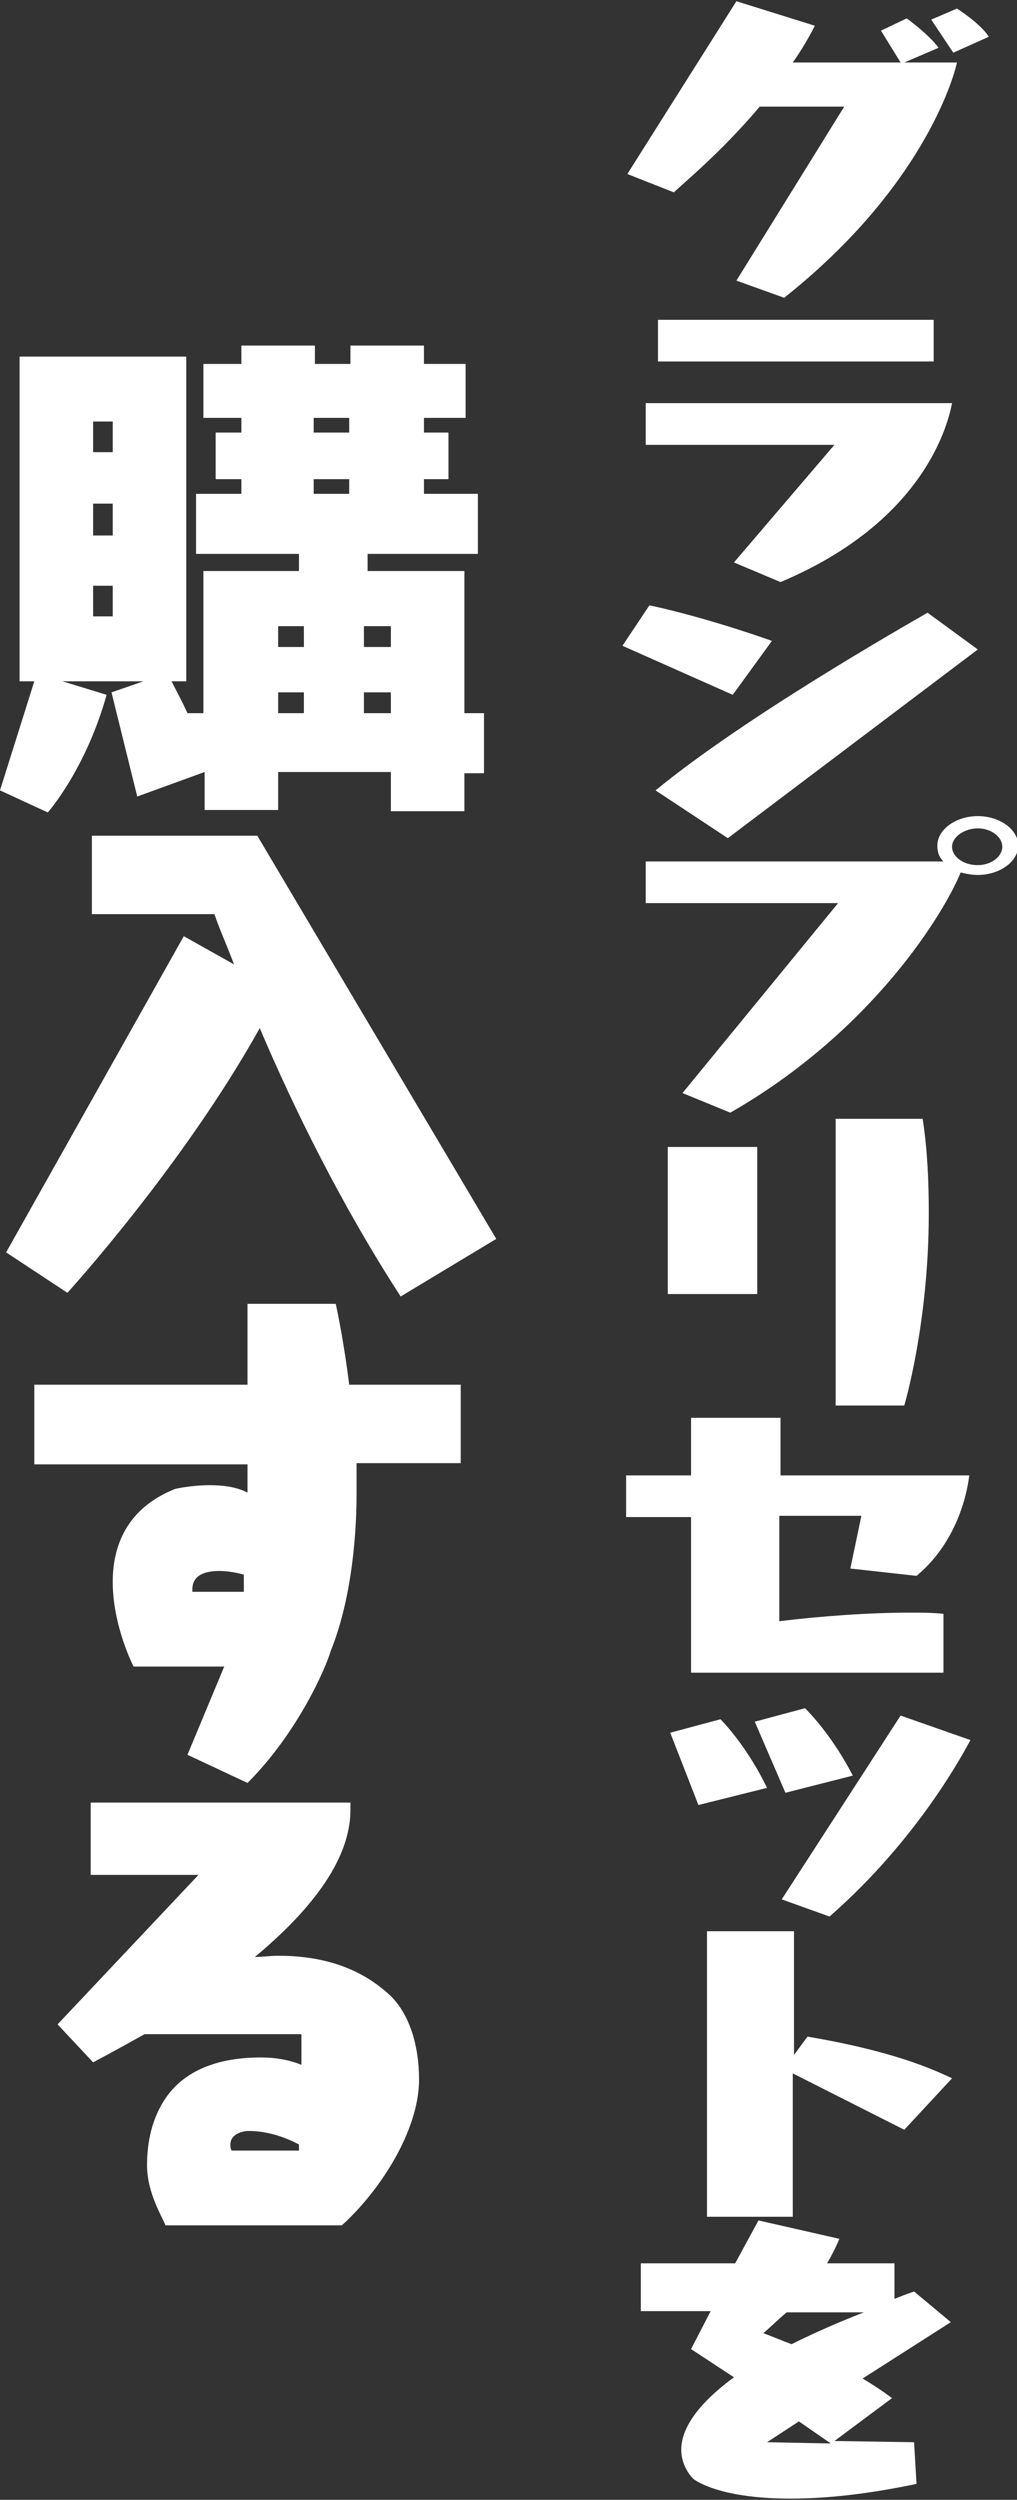 <?xml version="1.0" encoding="utf-8"?>
<!-- Generator: Adobe Illustrator 26.3.1, SVG Export Plug-In . SVG Version: 6.00 Build 0)  -->
<svg version="1.1" id="レイヤー_1" xmlns="http://www.w3.org/2000/svg" xmlns:xlink="http://www.w3.org/1999/xlink" x="0px"
	 y="0px" viewBox="0 0 83 204" style="enable-background:new 0 0 83 204;" xml:space="preserve">
<rect x="0" y="0" width="83" height="204" fill="#333333" stroke="none"/>
<style type="text/css">
	.st0{fill:#FFFFFF;}
</style>
<g>
	<g>
		<path class="st0" d="M60.1,22.9l8.8-14.2h-6.9v0c-3.1,3.7-6.3,6.3-7,7l-3.8-1.5l8.9-14.1l6.4,2c-0.5,1-1.1,2-1.8,3h8.8l-1.6-2.6
			l2.1-1c0,0,1.8,1.3,2.6,2.4l-2.8,1.2h4.3C77.8,6.5,75.2,15.4,64,24.3L60.1,22.9z M77.8,4.3L76,1.6l2.1-0.9c0,0,1.9,1.2,2.6,2.3
			L77.8,4.3z"/>
		<path class="st0" d="M59.9,45.9l8.2-9.6H52.7v-3.4h25c-0.3,1.5-2.1,9.6-14,14.6L59.9,45.9z M53.7,29.5v-3.4h22.5v3.4H53.7z"/>
		<path class="st0" d="M50.8,52.7l2.2-3.3c1,0.2,4.9,1.1,10,2.9l-3.2,4.4L50.8,52.7z M53.5,64.5c7.3-6,20.3-13.4,22.2-14.5l4.1,3
			L59.4,68.4L53.5,64.5z"/>
		<path class="st0" d="M55.7,89.2l12.7-15.5H52.7v-3.4h24.3c-0.4-0.4-0.5-0.8-0.5-1.3c0-1.3,1.5-2.4,3.3-2.4c1.8,0,3.3,1.1,3.3,2.4
			c0,1.3-1.5,2.4-3.3,2.4c-0.5,0-1-0.1-1.4-0.2c-1.3,3.2-7.1,12.9-18.8,19.6L55.7,89.2z M81.8,69.1c0-0.8-0.9-1.5-2-1.5
			c-1.1,0-2.1,0.7-2.1,1.5s0.9,1.5,2.1,1.5C80.9,70.6,81.8,69.9,81.8,69.1z"/>
		<path class="st0" d="M54.5,105.6v-12h7.3v12H54.5z M68.2,114.6V91.3h7.1c0.4,2.6,0.5,5.2,0.5,7.7c0,9-2,15.7-2,15.7H68.2z"/>
		<path class="st0" d="M56.4,136.6v-12.8h-5.3v-3.4h5.3v-4.7h7.3v4.7h15.4c-0.1,1-0.8,5.3-4.3,8.2l-5.4-0.6l0.9-4.3h-6.7v8.6
			c3.3-0.4,7.2-0.7,10.7-0.7c0.9,0,1.8,0,2.7,0.1v4.8H56.4z"/>
		<path class="st0" d="M57,147.3l-2.3-5.9l4.1-1.1c0.5,0.5,2.3,2.5,3.8,5.6L57,147.3z M64.1,146.3l-2.5-5.8l4.1-1.1
			c0.5,0.5,2.3,2.4,3.9,5.5L64.1,146.3z M63.8,155l9.7-15l5.7,2c-0.6,1.1-4.3,8.1-11.5,14.4L63.8,155z"/>
		<path class="st0" d="M57.7,180.9v-23.3h7.1v10.1l1.1-1.5c7.1,1.2,10.3,2.7,11.8,3.4l-3.9,4.2l-9.1-4.6v11.7H57.7z"/>
		<path class="st0" d="M74.8,202.7c-4.3,0.9-7.6,1.2-10.3,1.2c-6,0-7.9-1.6-7.9-1.6s-1-0.9-1-2.4c0-1.4,0.9-3.4,4.3-5.9l-3.5-2.3
			l1.6-3.1h-5.7v-3.9H60l1.9-3.5l6.6,1.5c0,0-0.3,0.8-1,2H73v2.9c0.5-0.2,1-0.4,1.6-0.6l3,2.5l-7.2,4.6c1.5,0.9,2.4,1.6,2.4,1.6
			l-4.7,3.5l6.5,0.1L74.8,202.7z M64.2,188.7c-0.6,0.5-1.2,1.1-1.9,1.7c0.8,0.3,1.5,0.6,2.3,0.9c1.6-0.8,3.6-1.7,5.9-2.6H64.2z
			 M65.2,197.6l-2.6,1.7l5.2,0.1L65.2,197.6z"/>
	</g>
	<g>
		<path class="st0" d="M31.9,66.1v-3.1h-9.2v3.1h-6v-3.1l-5.5,2l-2.1-8.5l2.6-0.9H5.1l3.6,1.1c-1.7,6.1-4.8,9.6-4.8,9.6L0,64.5
			l2.8-8.9H1.6V29.1h13.6v26.5H14c0.3,0.6,0.8,1.5,1.3,2.6h1.3V46.6h7.8v-1.4H16v-4.9h3.7v-1.2h-2.1v-3.8h2.1v-1.2h-3.1v-4.4h3.1
			v-1.5h6v1.5h2.9v-1.5h6v1.5h3.4v4.4h-3.4v1.2h2v3.8h-2v1.2H39v4.9H30v1.4h7.9v11.6h1.6v4.9h-1.6v3.1H31.9z M9.2,34.4H7.6v2.5h1.6
			V34.4z M9.2,41.1H7.6v2.6h1.6V41.1z M9.2,47.8H7.6v2.5h1.6V47.8z M24.8,51.1h-2.1v1.7h2.1V51.1z M24.8,56.5h-2.1v1.7h2.1V56.5z
			 M28.5,34.1h-2.9v1.2h2.9V34.1z M28.5,39.1h-2.9v1.2h2.9V39.1z M31.9,51.1h-2.2v1.7h2.2V51.1z M31.9,56.5h-2.2v1.7h2.2V56.5z"/>
		<path class="st0" d="M32.7,105.8c-4.8-7.4-8.7-15.3-11.5-21.9c-6.3,11.3-15.7,21.6-15.7,21.6l-5-3.3l14.5-25.8l4.1,2.3
			c-0.6-1.6-1.2-2.9-1.6-4.1H7.5v-6.4H21l19.5,32.9L32.7,105.8z"/>
		<path class="st0" d="M15.3,143.2l3-7.2h-7.4c0,0-1.7-3.3-1.7-6.9c0-2.9,1.1-6,5.1-7.6c0,0,1.3-0.3,2.8-0.3c1,0,2.1,0.1,3.1,0.6
			v-2.3H2.8V113h17.4v-6.6h7.2c0.2,0.9,0.7,3.4,1.1,6.6h9.1v6.4h-8.5c0,0.8,0,1.7,0,2.5c0,4.2-0.6,9.1-2.1,12.8
			c-0.4,1.4-2.7,6.7-6.8,10.8L15.3,143.2z M19.9,128.5c0,0-1-0.3-2-0.3c-1.1,0-2.2,0.3-2.2,1.5c0,0,0,0,0,0.1v0.1l4.2,0V128.5z"/>
		<path class="st0" d="M13.5,181.6c-0.2-0.6-1.5-2.6-1.5-4.9c0-1.9,0.4-3.9,1.6-5.6c1.5-2.1,4.1-3.2,7.7-3.2c1.2,0,2.3,0.2,3.3,0.6
			V166H11.8c-2.5,1.4-4.2,2.3-4.2,2.3l-2.9-3.1L16.2,153H7.4v-5.9h21.2c0,0.2,0,0.4,0,0.6c0,4.3-3.6,8.5-7.8,12
			c0.6,0,1.3-0.1,1.9-0.1c3.3,0,6.5,0.8,9.1,3.2c1.6,1.5,2.4,4.1,2.4,6.9c0,4.1-3.1,9-6.3,11.9H13.5z M24.4,175
			c-2.1-1.1-3.7-1.1-4.1-1.1c-0.6,0-1.5,0.3-1.5,1.1c0,0.2,0,0.3,0.1,0.5h5.5V175z"/>
	</g>
</g>
</svg>
